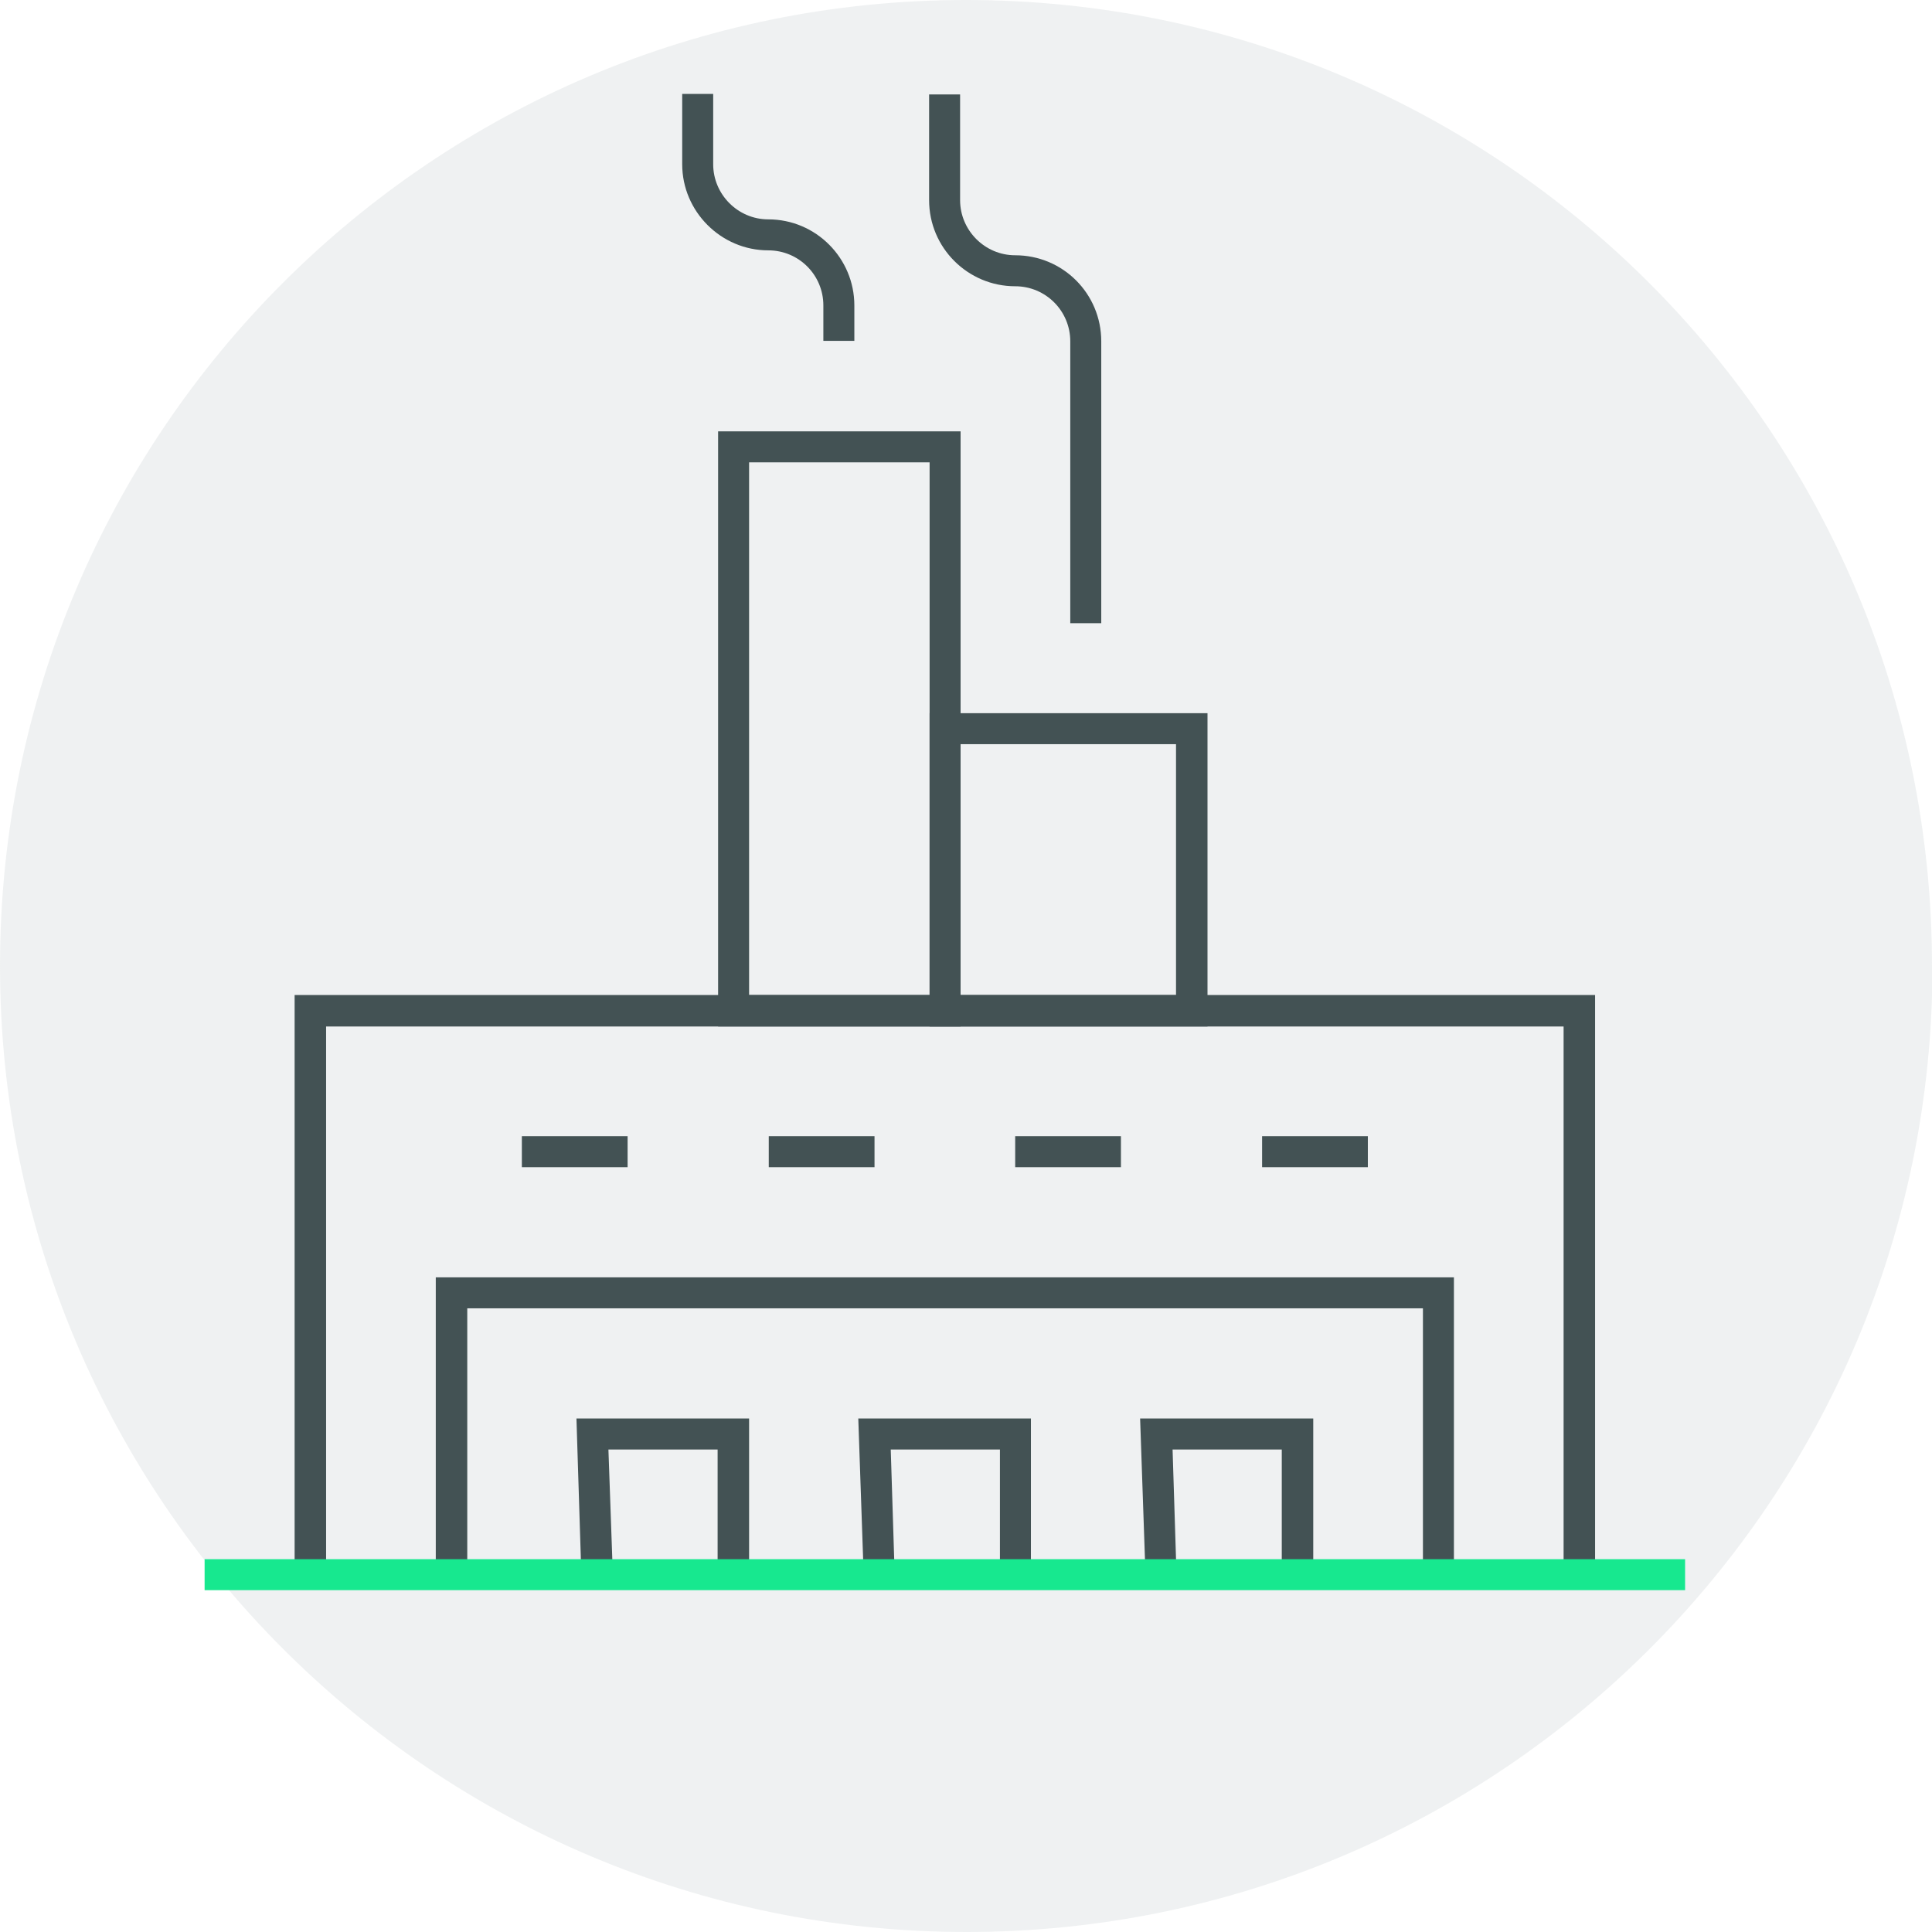 <?xml version="1.0" encoding="UTF-8"?>
<svg id="Capa_2" data-name="Capa 2" xmlns="http://www.w3.org/2000/svg" xmlns:xlink="http://www.w3.org/1999/xlink" viewBox="0 0 39.28 39.28">
  <defs>
    <style>
      .cls-1 {
        fill: #17e88f;
      }

      .cls-2 {
        fill: #435254;
      }

      .cls-3 {
        fill: none;
      }

      .cls-4 {
        clip-path: url(#clippath-1);
      }

      .cls-5 {
        opacity: .3;
      }

      .cls-6 {
        fill: #cad1d3;
      }

      .cls-7 {
        clip-path: url(#clippath);
      }
    </style>
    <clipPath id="clippath">
      <rect class="cls-3" width="39.28" height="39.28"/>
    </clipPath>
    <clipPath id="clippath-1">
      <rect class="cls-3" y="0" width="39.28" height="39.29"/>
    </clipPath>
  </defs>
  <g id="Capa_1-2" data-name="Capa 1">
    <g>
      <g class="cls-5">
        <g class="cls-7">
          <g class="cls-4">
            <path class="cls-6" d="M39.29,19.64c0,10.85-8.8,19.64-19.64,19.64S0,30.49,0,19.64,8.79,0,19.64,0s19.64,8.79,19.64,19.64"/>
          </g>
        </g>
      </g>
      <polygon class="cls-2" points="32.43 32.02 31.79 32.02 31.79 20.87 6.63 20.87 6.63 32.02 5.99 32.02 5.99 20.23 32.43 20.23 32.43 32.02"/>
      <path class="cls-2" d="M19.53,20.87h-4.93v-12.1h4.93v12.1ZM15.23,20.23h3.67v-10.83h-3.67v10.83Z"/>
      <path class="cls-2" d="M24.55,20.87h-5.65v-6.37h5.65v6.37ZM19.53,20.23h4.38v-5.1h-4.38v5.1Z"/>
      <path class="cls-2" d="M22.4,12.67h-.64v-5.73c0-.62-.5-1.12-1.12-1.12-.96,0-1.75-.78-1.75-1.75V1.92h.63v2.15c0,.61.5,1.12,1.12,1.12.97,0,1.75.78,1.75,1.75v5.73Z"/>
      <path class="cls-2" d="M17.38,6.93h-.64v-.72c0-.62-.5-1.12-1.12-1.12-.96,0-1.75-.79-1.75-1.75v-1.43h.63v1.43c0,.61.5,1.12,1.12,1.12.97,0,1.75.79,1.75,1.75v.72Z"/>
      <polygon class="cls-2" points="29.56 32.02 28.93 32.02 28.93 26.6 9.5 26.6 9.5 32.02 8.86 32.02 8.86 25.97 29.56 25.97 29.56 32.02"/>
      <rect class="cls-2" x="10.61" y="23.1" width="2.15" height=".63"/>
      <rect class="cls-2" x="15.63" y="23.1" width="2.15" height=".63"/>
      <rect class="cls-2" x="20.64" y="23.1" width="2.15" height=".63"/>
      <rect class="cls-2" x="25.66" y="23.1" width="2.15" height=".63"/>
      <polygon class="cls-2" points="17.56 32.03 17.45 28.84 20.96 28.84 20.96 32.02 20.33 32.02 20.33 29.47 18.11 29.47 18.19 32.01 17.56 32.03"/>
      <polygon class="cls-2" points="23.29 32.03 23.18 28.84 26.7 28.84 26.7 32.02 26.06 32.02 26.06 29.47 23.84 29.47 23.92 32.01 23.29 32.03"/>
      <polygon class="cls-2" points="11.82 32.03 11.72 28.84 15.23 28.84 15.23 32.02 14.59 32.02 14.59 29.47 12.37 29.47 12.46 32.01 11.82 32.03"/>
      <rect class="cls-1" x="4.16" y="31.7" width="30.1" height=".63"/>
    </g>
  </g>
</svg>